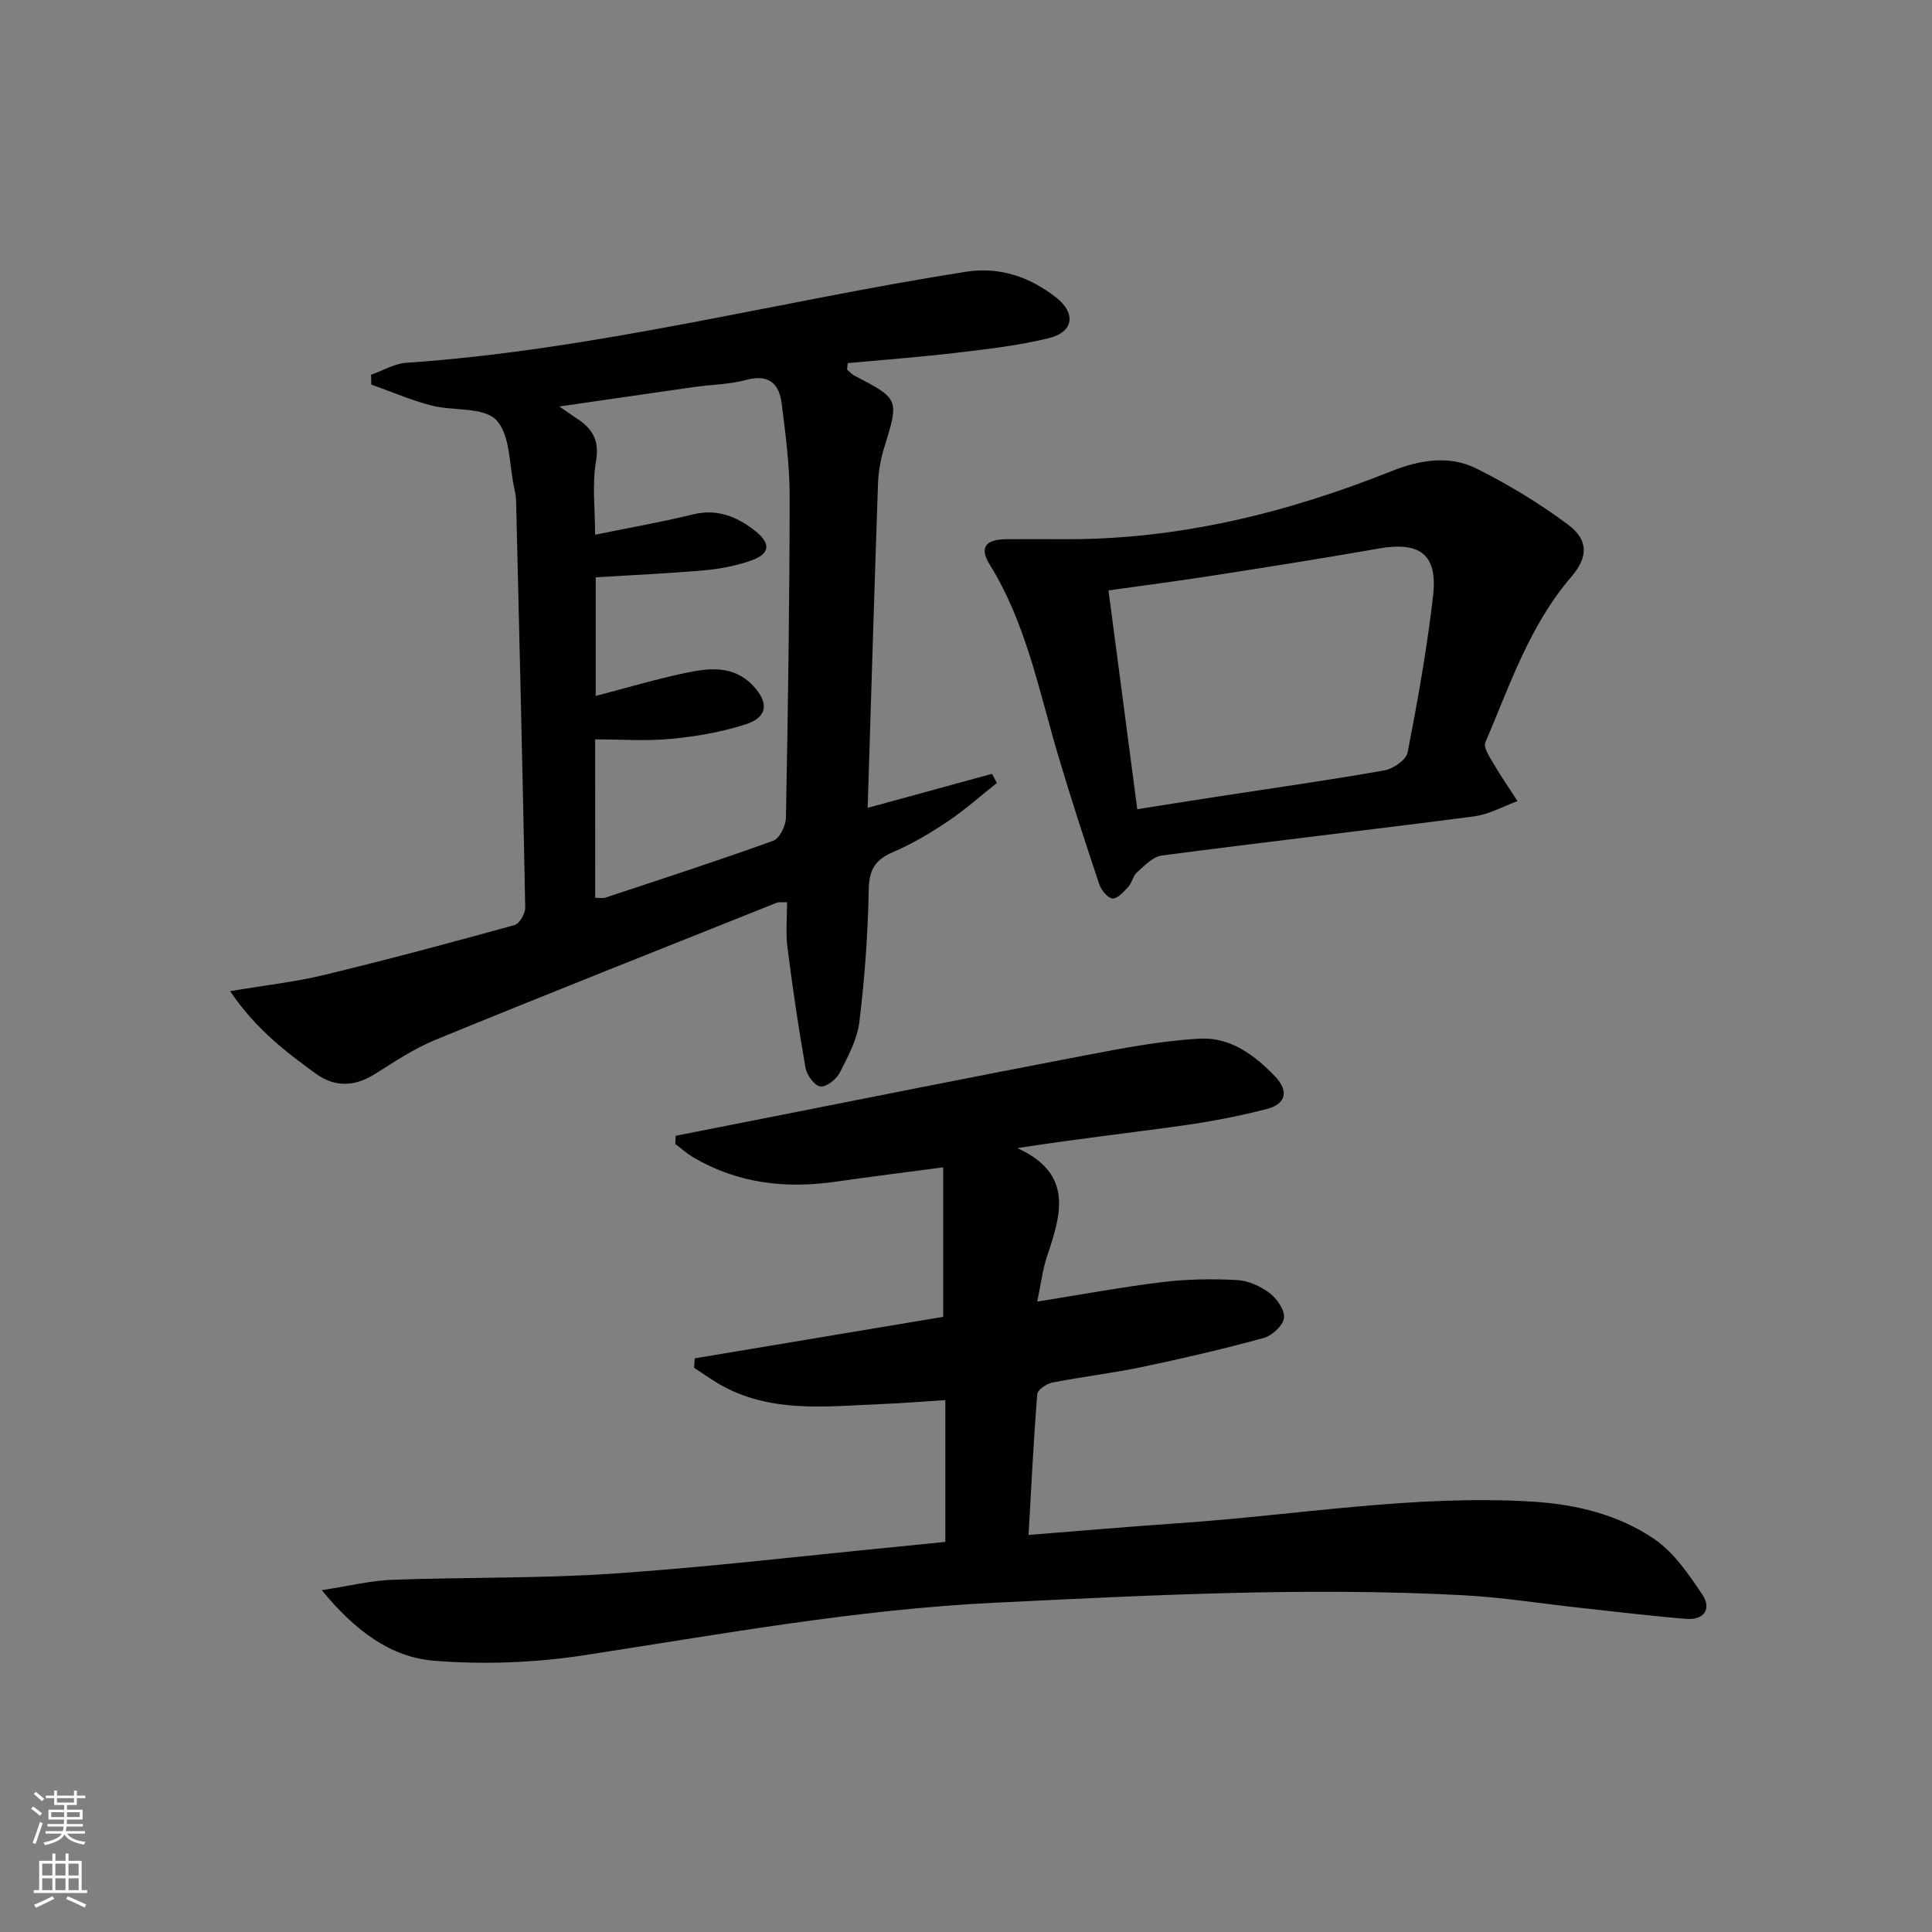 <svg enable-background="new 0 0 400 400" viewBox="0 0 400 400" xmlns="http://www.w3.org/2000/svg"><rect x="0" y="0" width="400" height="400" fill="#808080" stroke="none"/><g fill="#010000"><path d="m66.62 329.23c5.7-.87 10.11-1.99 14.56-2.15 15.3-.56 30.65-.25 45.91-1.29 19.71-1.35 39.36-3.68 59.03-5.59 3.12-.3 6.24-.63 9.6-.97 0-9.8 0-19.22 0-29.35-4.44.28-8.83.64-13.23.82-11.09.44-22.31 1.91-32.72-3.65-2.11-1.13-4.05-2.57-6.07-3.87.05-.65.09-1.3.14-1.95 17.16-2.87 34.32-5.73 51.44-8.59 0-10.14 0-20.18 0-30.96-7.96 1.06-15.13 1.95-22.29 2.98-10.34 1.49-20.22.36-29.37-4.99-1.36-.79-2.55-1.88-3.81-2.83.03-.56.06-1.13.09-1.69 5.25-1.03 10.49-2.06 15.74-3.1 22.94-4.52 45.86-9.13 68.82-13.51 7.94-1.52 15.95-3.06 23.99-3.5 6.23-.34 11.34 3.41 15.59 7.87 2.84 2.98 2.18 5.67-1.67 6.67-5.76 1.49-11.64 2.63-17.53 3.45-11.09 1.56-22.22 2.79-34.2 4.68 11.74 5.35 9.02 13.81 6.13 22.43-.93 2.78-1.27 5.76-2.02 9.34 9.09-1.45 17.49-3.01 25.95-4.04 5.08-.62 10.29-.69 15.4-.42 2.33.12 4.89 1.28 6.78 2.71 1.51 1.15 3.16 3.54 2.95 5.15-.21 1.58-2.46 3.65-4.19 4.13-8.32 2.28-16.73 4.24-25.18 6.01-6.16 1.29-12.44 2.02-18.62 3.23-1.19.23-3.02 1.51-3.09 2.42-.76 9.54-1.23 19.11-1.8 29.12 10.98-.86 21.04-1.74 31.12-2.43 24.36-1.66 48.56-5.94 73.11-4.47 9.11.55 17.95 2.68 25.43 7.83 4.02 2.77 7.04 7.26 9.84 11.42 1.98 2.95.35 5.32-3.3 5.03-7.26-.58-14.5-1.47-21.75-2.26-8.25-.9-16.49-2.22-24.76-2.65-32.27-1.68-64.48 0-96.73 1.57-28.64 1.39-56.68 6.52-84.9 10.86-10.22 1.57-20.85 1.97-31.15 1.15-8.93-.73-16.27-6.12-23.24-14.61z"/><path d="m175.38 76.51c.49.42.93.95 1.48 1.24 9.36 4.87 9.31 4.85 6.17 15.05-.72 2.35-1.17 4.86-1.25 7.31-.77 22.26-1.43 44.52-2.14 67.15 9.05-2.48 17.4-4.76 25.75-7.05.33.63.66 1.27 1 1.9-3.39 2.68-6.63 5.58-10.21 7.98s-7.35 4.65-11.3 6.33c-3.72 1.58-4.95 3.68-5.02 7.8-.16 9.12-.83 18.26-1.93 27.32-.44 3.64-2.35 7.19-4.06 10.54-.7 1.37-2.78 3.02-4.02 2.86-1.2-.15-2.81-2.34-3.07-3.84-1.47-8.31-2.7-16.68-3.76-25.06-.37-2.93-.06-5.96-.06-9.25-1.04.06-1.69-.07-2.21.14-23.57 9.41-47.16 18.75-70.64 28.37-4.42 1.81-8.48 4.57-12.58 7.12-4.14 2.57-8.22 2.71-12.11-.11-6.25-4.53-12.43-9.21-17.78-17.1 7.3-1.23 13.47-1.91 19.45-3.35 13.21-3.19 26.34-6.71 39.43-10.33 1.03-.29 2.25-2.4 2.22-3.65-.53-28.11-1.21-56.21-1.89-84.31-.02-.82-.19-1.65-.37-2.46-1.09-4.85-.78-11.05-3.73-14.14-2.63-2.76-8.93-1.84-13.48-3.03-4.22-1.1-8.27-2.86-12.4-4.32-.01-.68-.03-1.36-.04-2.04 2.43-.85 4.82-2.3 7.3-2.47 39.23-2.67 77.23-12.8 115.89-18.85 6.97-1.09 13.22 1.09 18.64 5.34 4.16 3.26 3.61 7.13-1.44 8.39-6.24 1.55-12.71 2.28-19.12 3.04-7.51.89-15.06 1.45-22.59 2.15-.04.44-.09.88-.13 1.33zm-52.15 109.36c.81 0 1.51.17 2.09-.02 11.62-3.85 23.28-7.63 34.79-11.79 1.31-.48 2.58-3.13 2.61-4.8.42-22.13.75-44.27.77-66.4.01-6.43-.84-12.89-1.65-19.3-.51-4.07-2.62-6.17-7.3-4.91-3.49.94-7.23.96-10.84 1.48-8.94 1.27-17.88 2.58-27.89 4.03 1.78 1.22 2.54 1.78 3.34 2.29 3.31 2.11 5.04 4.49 4.25 9.01-.84 4.82-.19 9.9-.19 15.25 6.98-1.43 13.66-2.59 20.23-4.2 5.08-1.25 9.19.46 12.95 3.44 3.27 2.59 3.03 4.73-.84 6.09-3.09 1.09-6.42 1.74-9.69 2.03-7.41.66-14.84.98-22.52 1.46v24.55c6.43-1.67 12.46-3.47 18.6-4.76 4.91-1.04 9.95-1.62 13.99 2.66 3.26 3.46 3.03 6.5-1.47 7.96-4.97 1.62-10.27 2.53-15.49 3.03-5.2.5-10.49.11-15.75.11.01 11.38.01 22.02.01 32.79z"/><path d="m220.66 111.64c23.38.05 45.68-5.42 67.27-14.03 6-2.4 12.07-3.44 17.8-.58 6.63 3.31 13.06 7.21 18.98 11.64 4.25 3.18 4.06 6.74.61 10.76-8.64 10.04-12.73 22.44-17.8 34.31-.45 1.06.95 3.06 1.77 4.47 1.52 2.61 3.25 5.11 4.9 7.65-2.99 1.09-5.91 2.76-9 3.16-21.55 2.81-43.14 5.28-64.69 8.11-1.83.24-3.55 2.12-5.1 3.48-.82.72-1.01 2.13-1.77 2.96-.95 1.03-2.24 2.53-3.29 2.45-1.01-.07-2.35-1.74-2.76-2.97-2.99-8.97-5.93-17.95-8.61-27.02-3.94-13.33-6.58-27.09-14.08-39.17-2.14-3.45-.86-5.16 3.29-5.22 4.15-.04 8.32 0 12.48 0zm14.8 55.9c5.74-.91 11.26-1.79 16.79-2.64 11.47-1.76 22.96-3.38 34.38-5.4 1.82-.32 4.5-2.17 4.8-3.7 2.09-10.74 4.02-21.53 5.27-32.39 1-8.66-2.71-11.36-11.35-9.83-11.41 2.02-22.87 3.81-34.32 5.6-7.15 1.12-14.34 2.04-21.53 3.06 2.02 15.37 3.96 30.13 5.96 45.3z"/></g><path d="m6.44 374.46.42-.45c.65.47 1.27.95 1.85 1.44l-.45.49c-.65-.56-1.25-1.06-1.82-1.48m.93 7.33-.63-.26c.55-1.36 1.05-2.8 1.52-4.33.19.1.38.19.59.27-.46 1.29-.95 2.73-1.48 4.32m-.38-10.38.44-.42c.43.34 1.01.82 1.74 1.44l-.49.49c-.53-.51-1.09-1.01-1.69-1.51m2.5.35h1.72v-1.04h.59v1.04h3.52v-1.04h.59v1.04h1.75v.53h-1.75v1.42h-2.03v.97h3.22v2.03h-3.24c0 .35-.01.66-.03.93h3.32v.53h-3.37c-.03.27-.08.58-.15.94h3.96v.53h-3.71c.67.92 1.93 1.48 3.79 1.68-.13.24-.23.44-.29.59-2.13-.38-3.48-1.08-4.04-2.12-.43.97-1.77 1.72-4.03 2.23-.09-.19-.2-.37-.33-.55 2.1-.42 3.37-1.03 3.81-1.83h-3.36v-.53h3.58c.08-.29.13-.61.16-.94h-3.33v-.53h3.39c.02-.27.04-.58.04-.93h-3.23v-2.03h3.25v-.97h-2.07v-1.42h-1.73zm1.12 3.44v1h2.65c.01-.3.02-.44.01-.4v-.25-.35zm1.19-2h3.52v-.91h-3.52zm4.71 2h-2.63v.59c0 .15-.01.28-.01.4h2.64z" fill="#fbfcfa"/><path d="m13.56 383.74h.63v1.52h2.72v6.07h1.13v.6h-11.06v-.6h1.13v-6.07h2.73v-1.52h.63v1.52h2.1v-1.52zm-2.69 8.83.38.56c-1.24.63-2.53 1.25-3.85 1.85-.1-.21-.21-.42-.34-.63 1.36-.55 2.63-1.15 3.81-1.78m-2.13-4.27h2.1v-2.45h-2.1zm0 3.04h2.1v-2.46h-2.1zm2.72-3.04h2.1v-2.45h-2.1zm0 3.04h2.1v-2.46h-2.1zm6.07 3.6c-1.41-.71-2.7-1.3-3.86-1.78l.35-.56c1.45.62 2.75 1.19 3.84 1.72zm-1.25-9.09h-2.1v2.45h2.1zm-2.09 5.49h2.1v-2.46h-2.1z" fill="#fbfcfa"/></svg>
